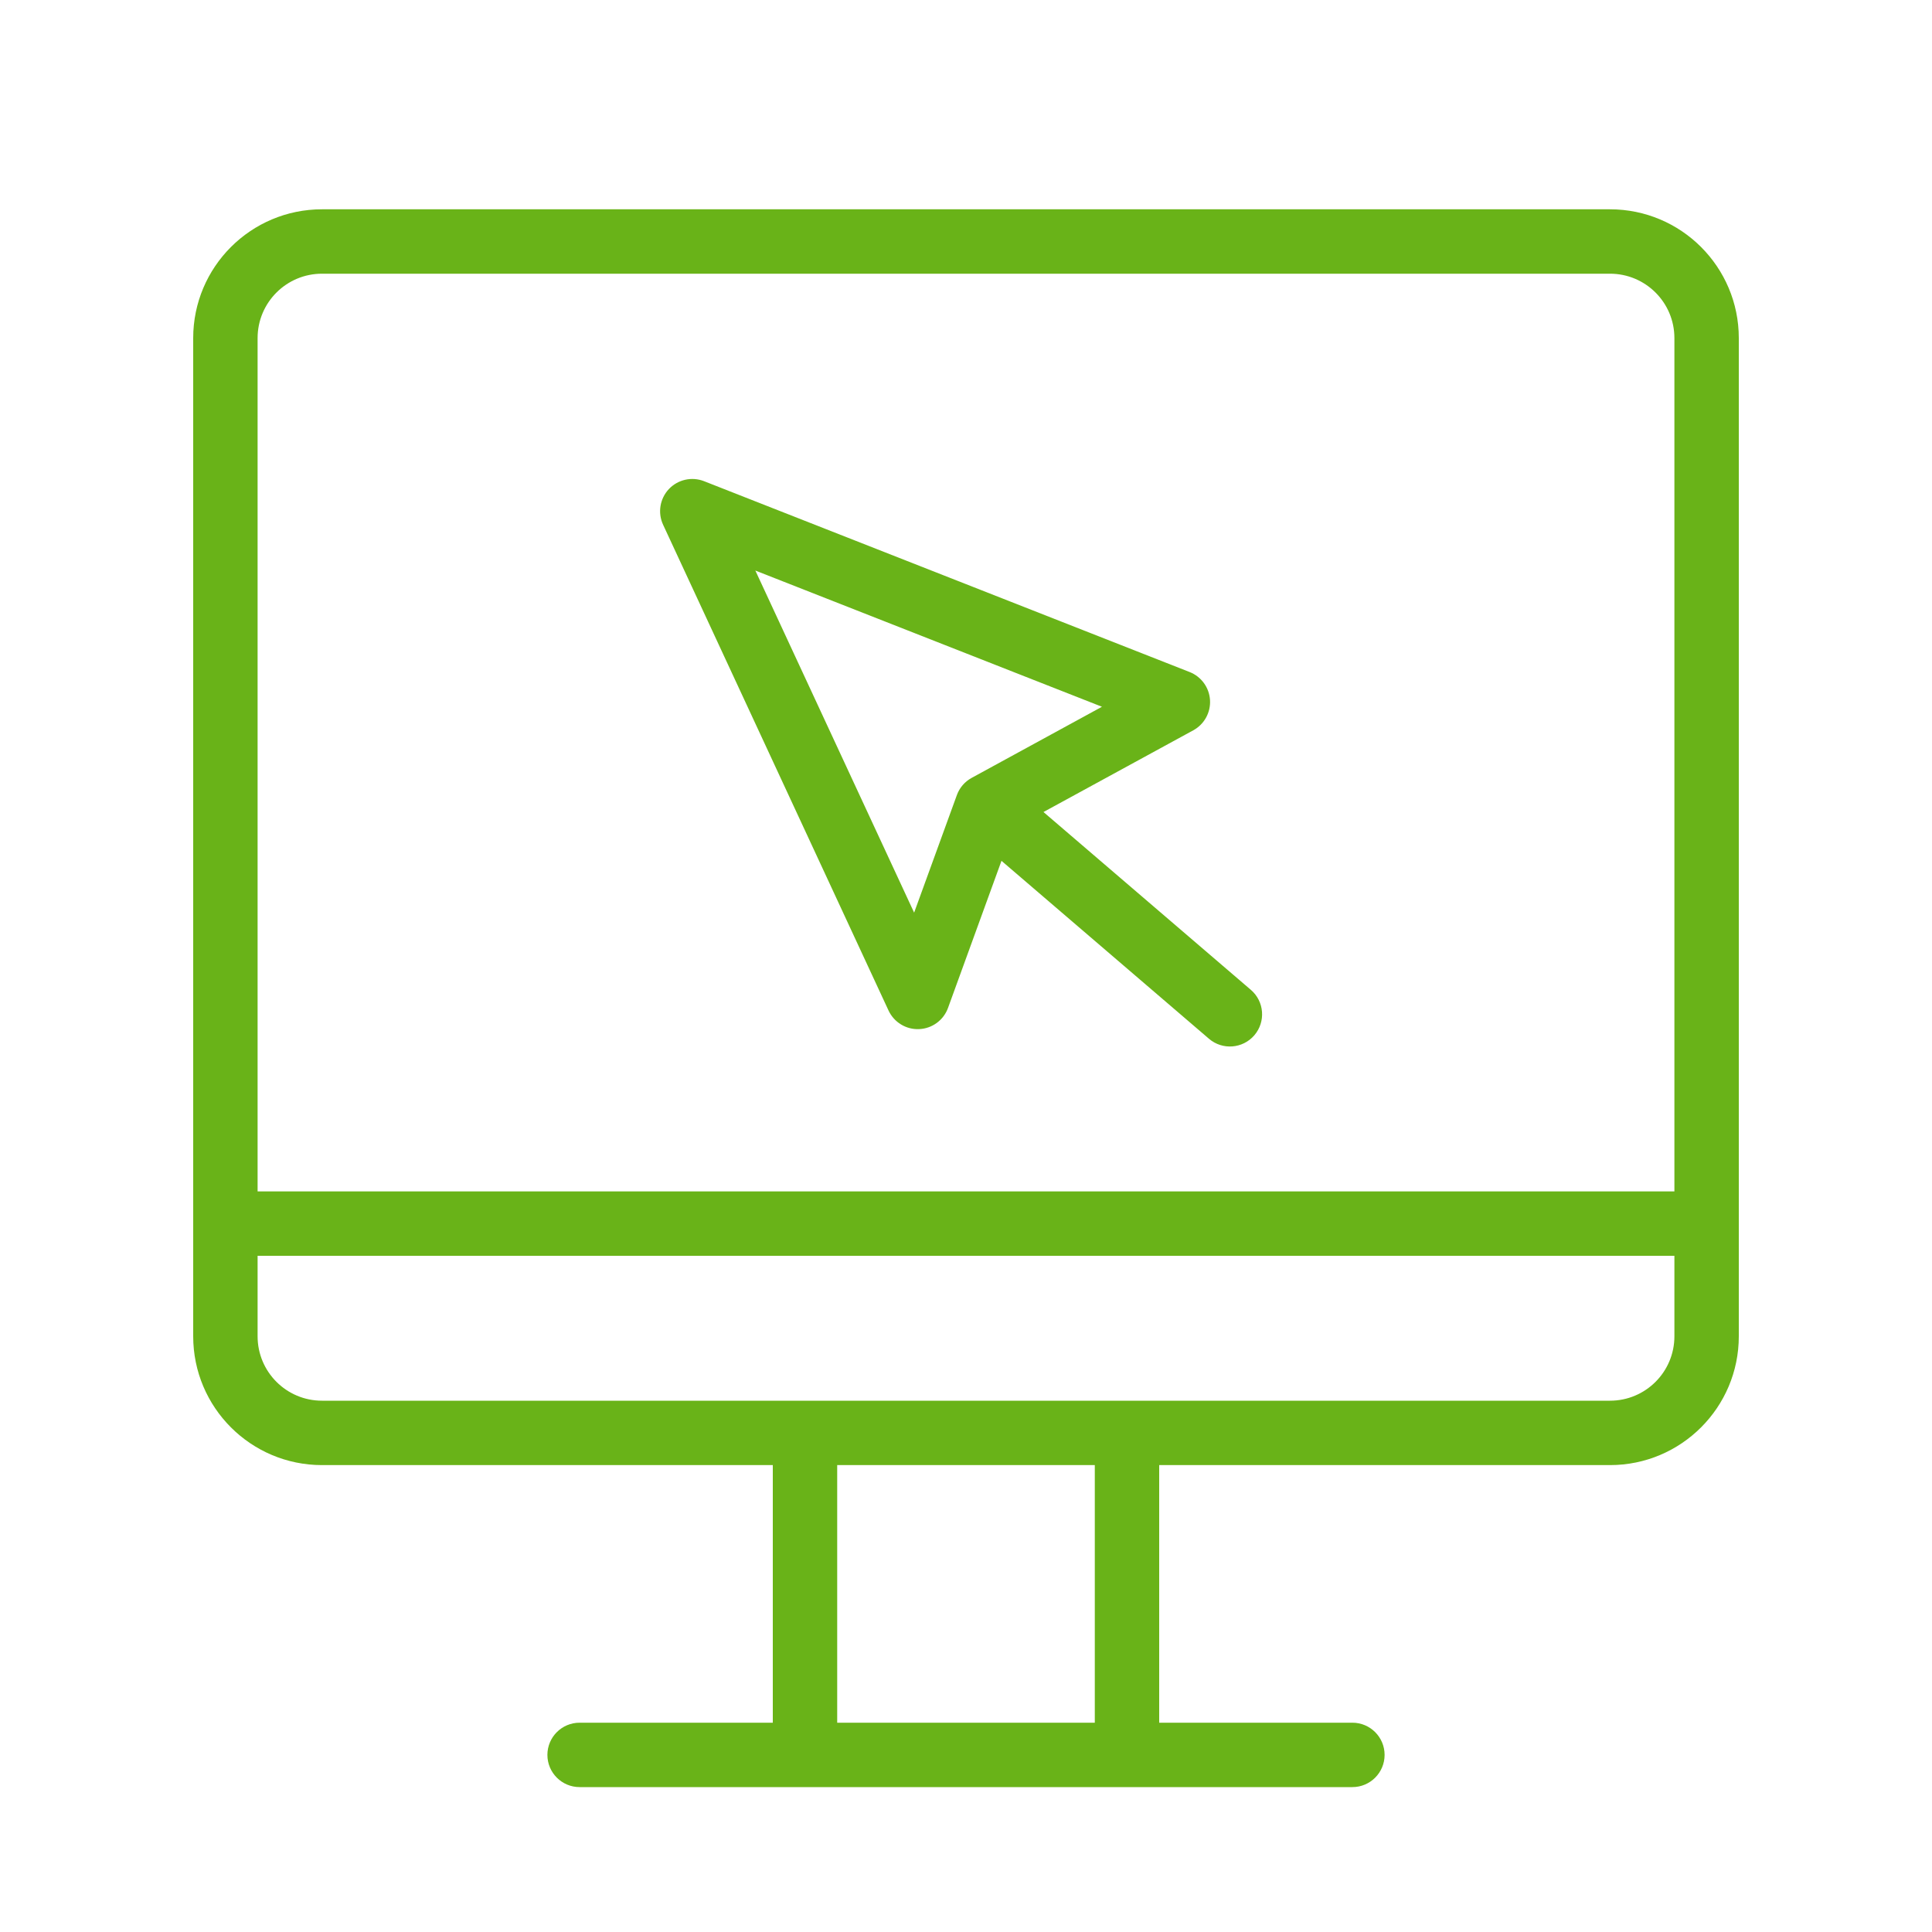 <svg xmlns="http://www.w3.org/2000/svg" width="60" height="60" viewBox="0 0 60 60" fill="none">
    <path fill-rule="evenodd" clip-rule="evenodd"
          d="M50 8.5H10C8.895 8.5 8 9.395 8 10.5V37H52V10.5C52 9.395 51.105 8.5 50 8.5ZM52 39H8V41.5C8 42.605 8.895 43.5 10 43.5H24H36H50C51.105 43.5 52 42.605 52 41.5V39ZM10 45.5H24V53.5H18C17.448 53.5 17 53.948 17 54.5C17 55.052 17.448 55.5 18 55.5H24H36H42C42.552 55.5 43 55.052 43 54.5C43 53.948 42.552 53.5 42 53.5H36V45.5H50C52.209 45.5 54 43.709 54 41.5V10.5C54 8.291 52.209 6.5 50 6.5H10C7.791 6.5 6 8.291 6 10.5V41.5C6 43.709 7.791 45.5 10 45.5ZM34 53.5V45.5H26V53.5H34ZM20.772 15.189C21.052 14.892 21.485 14.795 21.866 14.944L36.946 20.871C37.307 21.013 37.554 21.352 37.578 21.739C37.602 22.127 37.4 22.494 37.059 22.68L32.406 25.218L38.847 30.741C39.266 31.1 39.314 31.732 38.955 32.151C38.595 32.57 37.964 32.619 37.545 32.259L31.102 26.734L29.441 31.303C29.303 31.683 28.949 31.943 28.544 31.96C28.14 31.978 27.765 31.749 27.594 31.382L20.593 16.296C20.421 15.925 20.492 15.487 20.772 15.189ZM28.389 28.343L29.716 24.693C29.799 24.464 29.963 24.273 30.177 24.157L34.222 21.949L23.458 17.719L28.389 28.343Z"
          fill="#69B318"/>
</svg>
